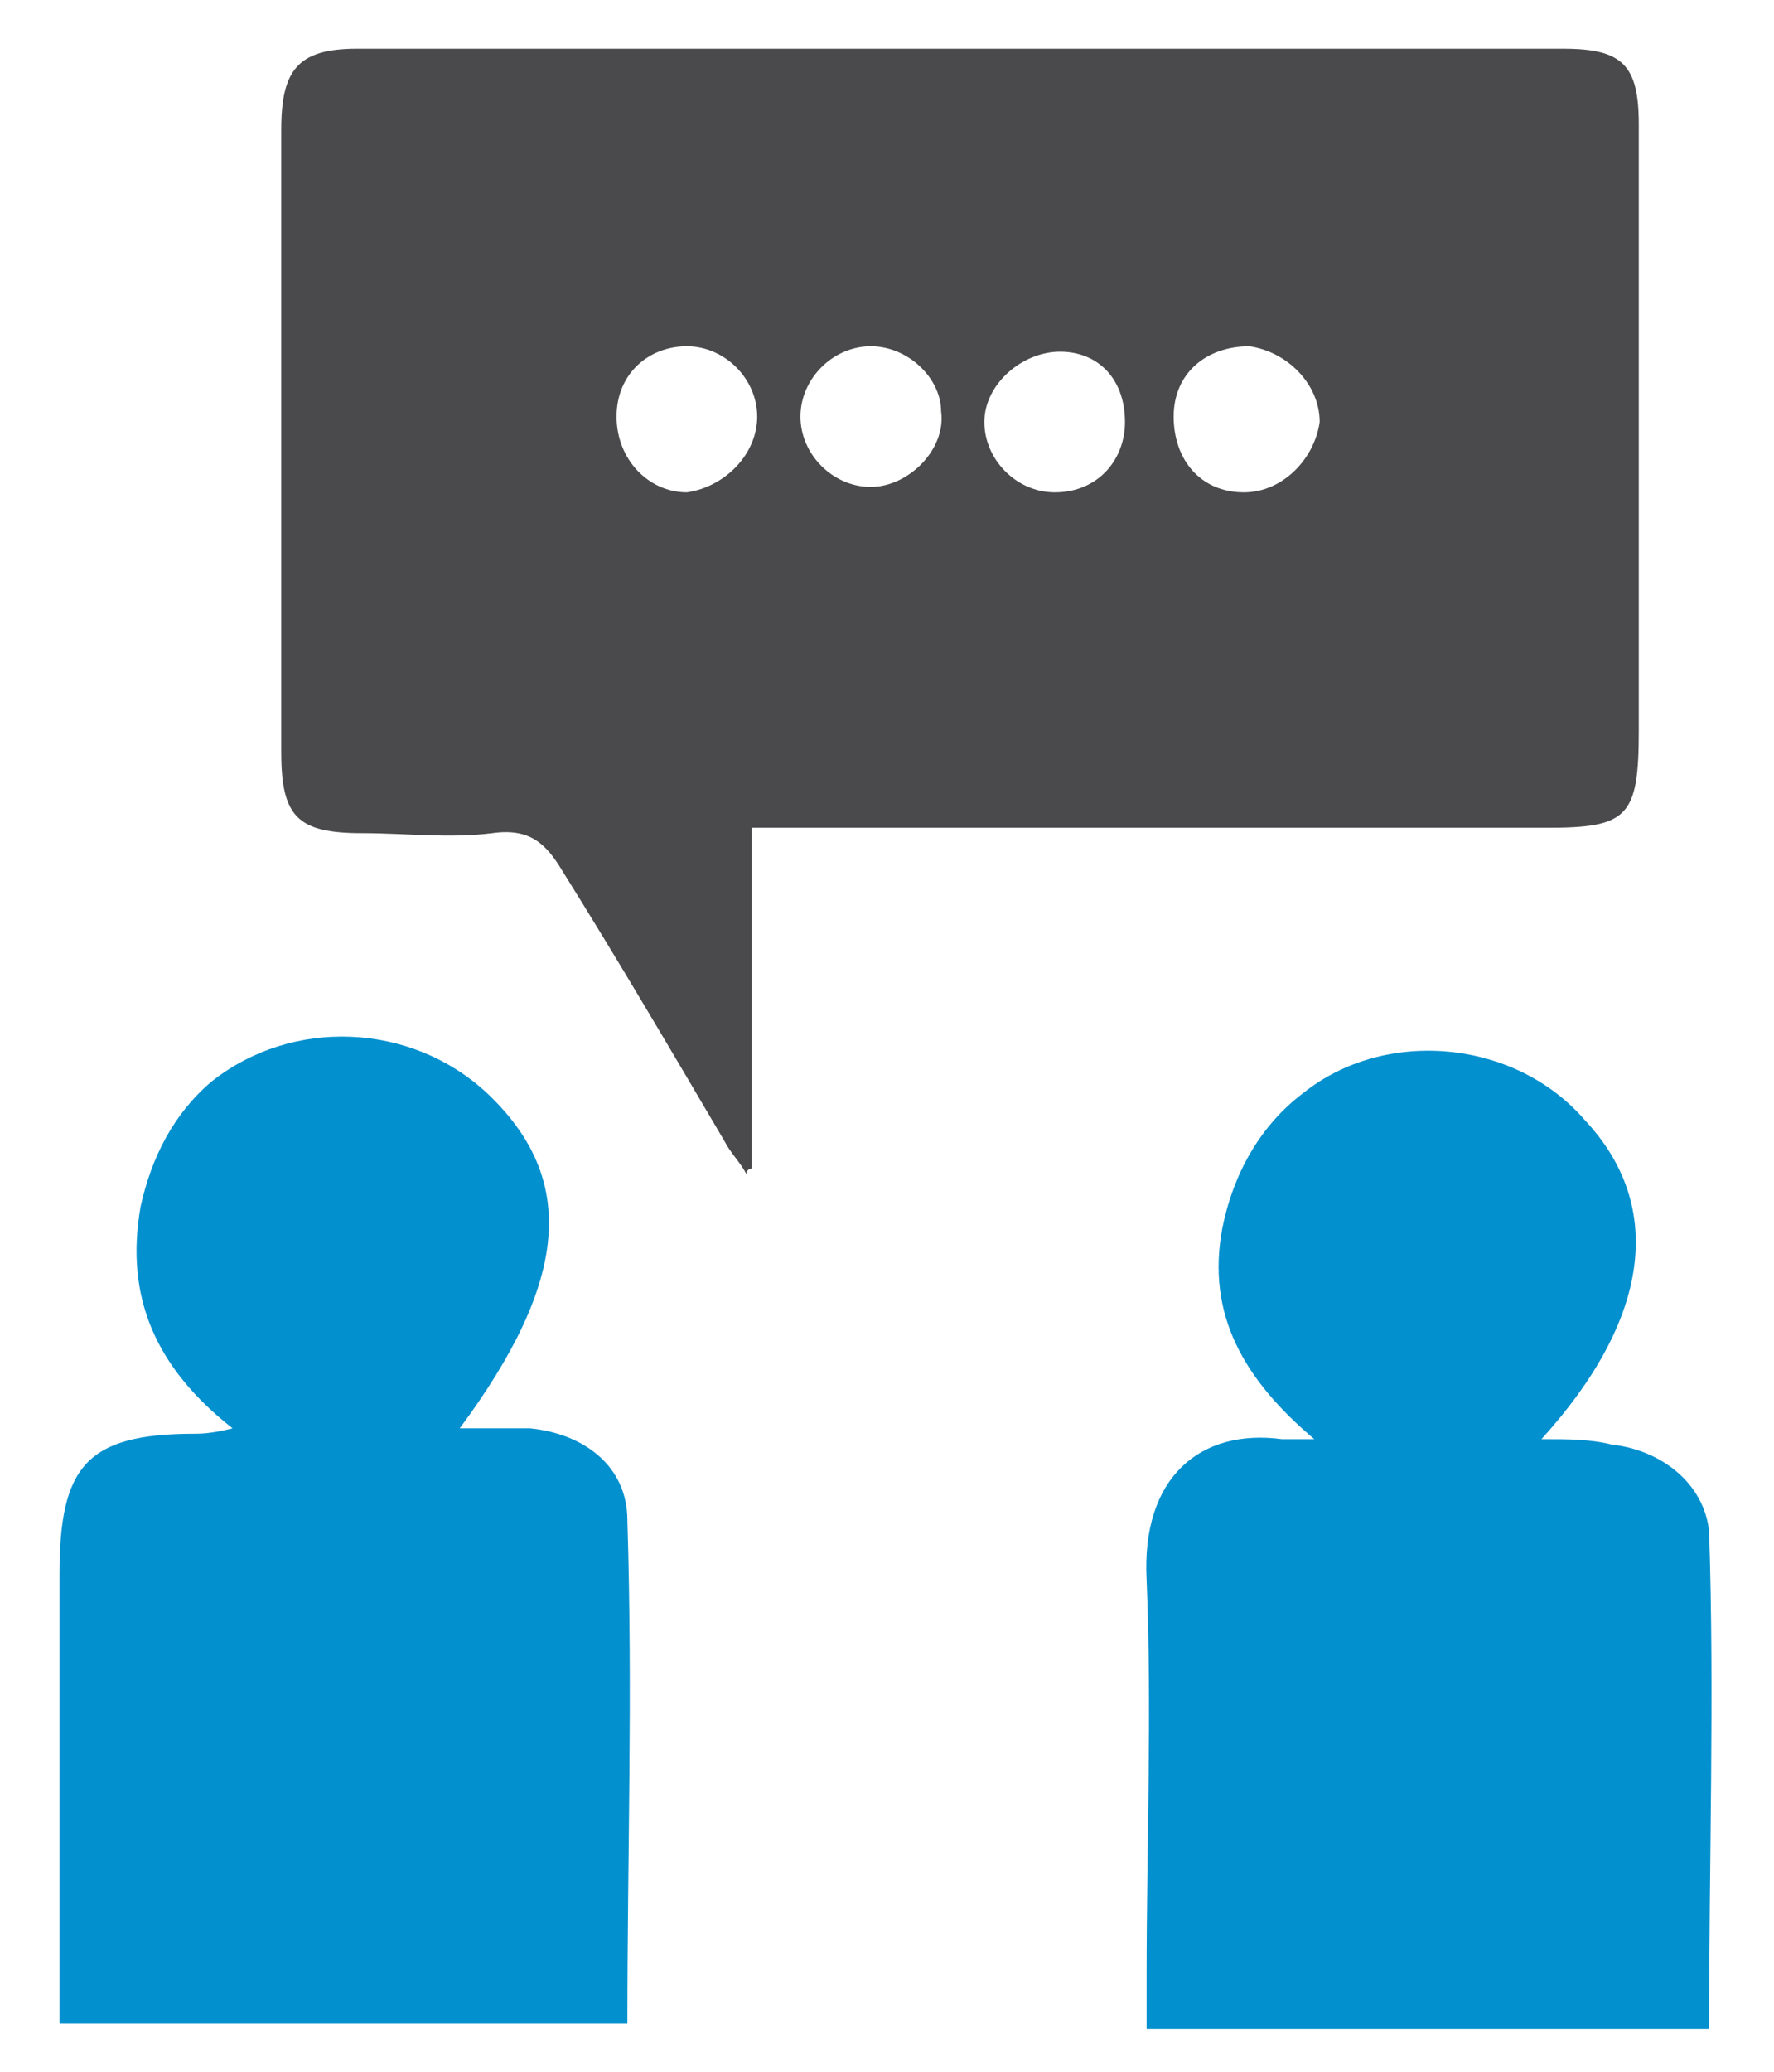 <?xml version="1.0" encoding="utf-8"?>
<!-- Generator: Adobe Illustrator 23.0.0, SVG Export Plug-In . SVG Version: 6.00 Build 0)  -->
<svg version="1.1" id="Layer_1" xmlns="http://www.w3.org/2000/svg" xmlns:xlink="http://www.w3.org/1999/xlink" x="0px" y="0px"
	 width="32.8px" height="38.3px" viewBox="0 0 32.8 38.3" enable-background="new 0 0 32.8 38.3" xml:space="preserve">
<g>
	<path fill="#4A4A4C" d="M13.9,15.3c0,2.2,0,4.2,0,6.3c0,0-0.1,0-0.1,0.1c-0.1-0.2-0.3-0.4-0.4-0.6c-1-1.7-2-3.4-3-5
		c-0.3-0.5-0.6-0.8-1.3-0.7c-0.8,0.1-1.6,0-2.4,0c-1.2,0-1.5-0.3-1.5-1.5c0-2.4,0-4.8,0-7.2c0-1.4,0-2.9,0-4.3
		c0-1.1,0.3-1.5,1.4-1.5c7.4,0,14.9,0,22.3,0c1.1,0,1.4,0.3,1.4,1.4c0,3.7,0,7.5,0,11.2c0,1.6-0.2,1.8-1.7,1.8c-4.5,0-9,0-13.5,0
		C14.7,15.3,14.3,15.3,13.9,15.3z M23,9.1c0.7,0,1.3-0.6,1.4-1.3c0-0.7-0.6-1.3-1.3-1.4c-0.8,0-1.4,0.5-1.4,1.3S22.2,9.1,23,9.1z
		 M20.8,7.8c0-0.8-0.5-1.3-1.2-1.3s-1.4,0.6-1.4,1.3s0.6,1.3,1.3,1.3C20.3,9.1,20.8,8.5,20.8,7.8z M14,7.7c0-0.7-0.6-1.3-1.3-1.3
		s-1.3,0.5-1.3,1.3s0.6,1.4,1.3,1.4C13.4,9,14,8.4,14,7.7z M16.1,6.4c-0.7,0-1.3,0.6-1.3,1.3S15.4,9,16.1,9s1.4-0.7,1.3-1.4
		C17.4,7,16.8,6.4,16.1,6.4z"/>
	<path fill="#0390CF" d="M11.6,37.4c-3.5,0-6.9,0-10.5,0c0-0.8,0-1.5,0-2.2c0-2,0-4,0-6.1c0-2,0.5-2.6,2.5-2.6c0.1,0,0.3,0,0.7-0.1
		c-1.4-1.1-2-2.4-1.7-4.1c0.2-0.9,0.6-1.7,1.3-2.3c1.5-1.2,3.7-1.1,5.1,0.2c1.7,1.6,1.5,3.5-0.5,6.2c0.5,0,0.9,0,1.3,0
		c1,0.1,1.8,0.7,1.8,1.7C11.7,31.3,11.6,34.3,11.6,37.4z"/>
	<path fill="#0390CF" d="M28.5,26.6c0.5,0,0.9,0,1.3,0.1c0.9,0.1,1.7,0.7,1.8,1.6c0.1,3,0,6.1,0,9.2c-3.5,0-6.9,0-10.4,0
		c0-0.3,0-0.6,0-1c0-2.4,0.1-4.9,0-7.3c-0.1-1.9,1-2.8,2.5-2.6c0.1,0,0.3,0,0.6,0c-1.3-1.1-2-2.3-1.7-3.9c0.2-1,0.7-1.9,1.5-2.5
		c1.5-1.2,3.9-1,5.2,0.5C30.8,22.3,30.5,24.4,28.5,26.6z"/>
</g>
</svg>
